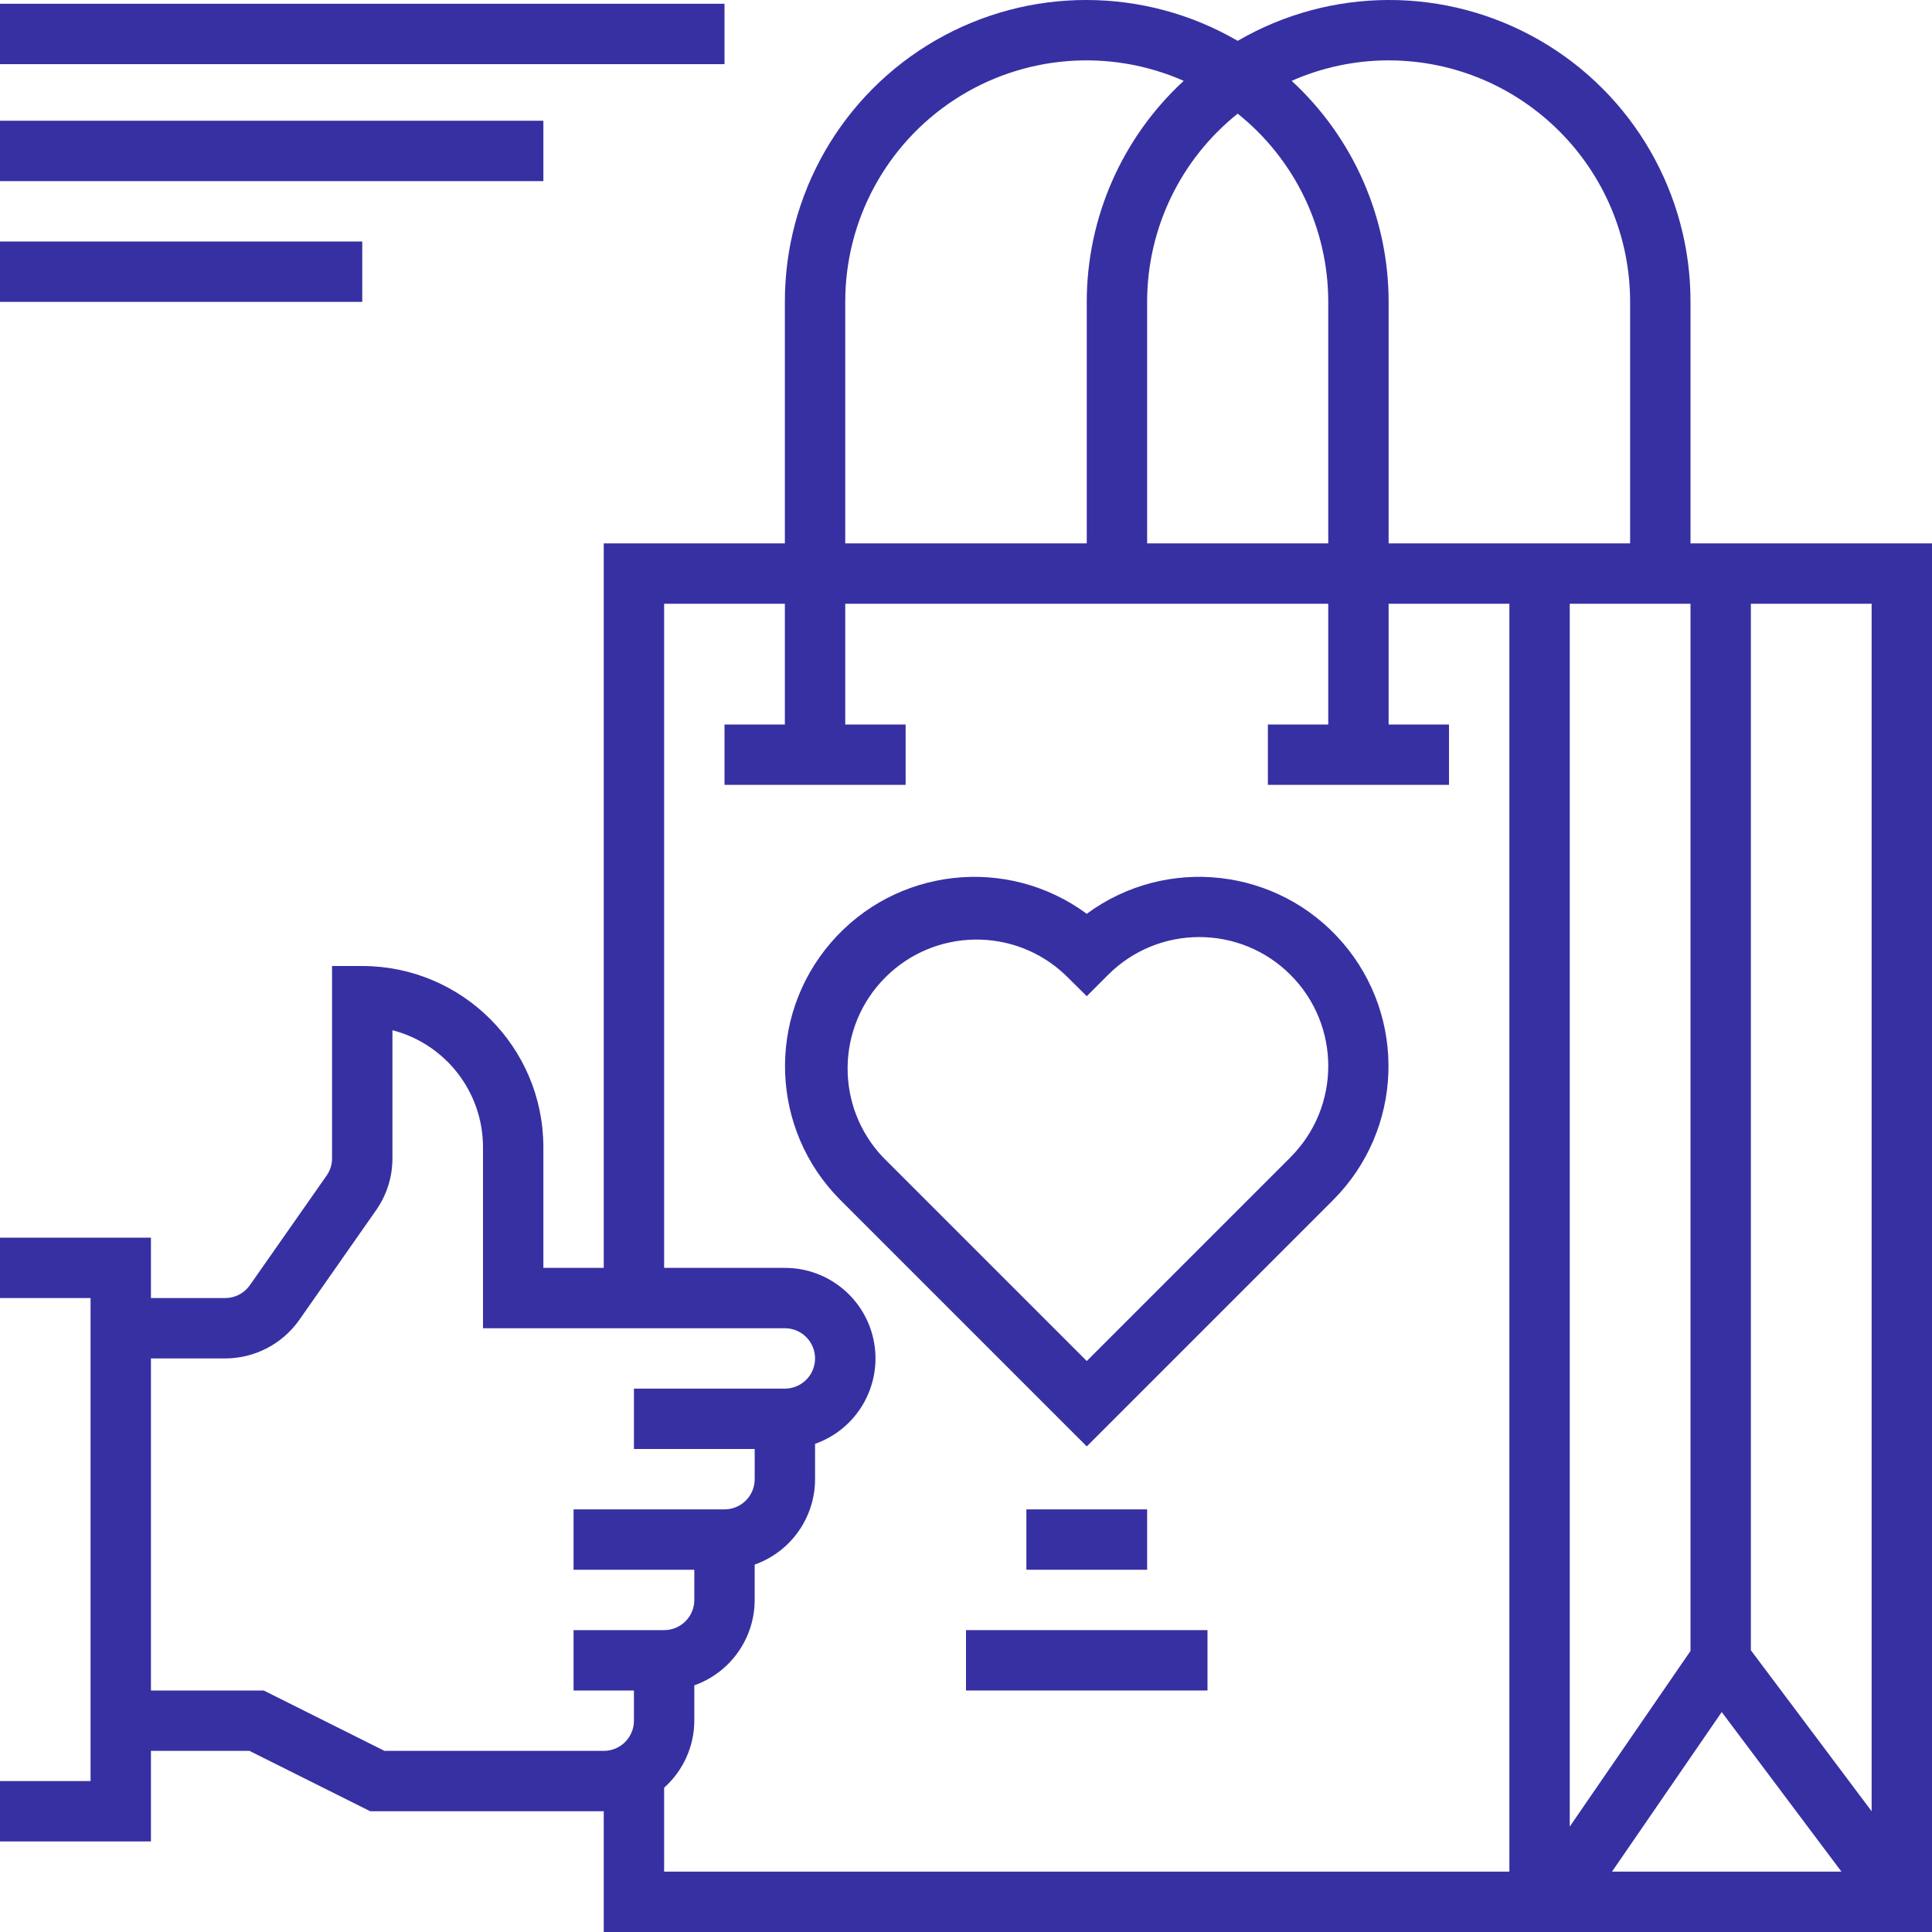 <?xml version="1.0"?>
<svg xmlns="http://www.w3.org/2000/svg" xmlns:xlink="http://www.w3.org/1999/xlink" xmlns:svgjs="http://svgjs.com/svgjs" version="1.1" width="512" height="512" x="0" y="0" viewBox="0 0 512 512" style="enable-background:new 0 0 512 512" xml:space="preserve"><g><path xmlns="http://www.w3.org/2000/svg" d="m272 400h32v16h-32zm0 0" fill="#3730a3" data-original="#000000" style=""/><path xmlns="http://www.w3.org/2000/svg" d="m256 432h64v16h-64zm0 0" fill="#3730a3" data-original="#000000" style=""/><path xmlns="http://www.w3.org/2000/svg" d="m448 144v-64c.051-28.602-15.195-55.043-39.973-69.328s-55.305-14.227-80.027.152c-24.723-14.379-55.25-14.438-80.027-.152s-40.023 40.727-39.973 69.328v64h-48v192h-16v-32c-.027-26.5-21.5-47.973-48-48h-8v50.953c.004 1.645-.5 3.246-1.449 4.59l-20.328 29.039c-1.496 2.145-3.945 3.418-6.559 3.418h-19.664v-16h-40v16h24v128h-24v16h40v-24h26.113l32 16h61.887v32h352v-368zm-80-128c35.328.039 63.961 28.672 64 64v64h-64v-64c-.012-22.258-9.328-43.492-25.695-58.574 8.094-3.578 16.848-5.426 25.695-5.426zm-40 14.121c15.164 12.113 23.996 30.469 24 49.879v64h-48v-64c.004-19.41 8.836-37.766 24-49.879zm-104 49.879c-.023-21.613 10.875-41.777 28.973-53.598 18.098-11.816 40.941-13.691 60.723-4.977-16.367 15.082-25.684 36.316-25.695 58.574v64h-64zm-56 352h-16v16h16v8c0 4.418-3.582 8-8 8h-58.113l-32-16h-29.887v-88h19.664c7.832-.004 15.176-3.828 19.672-10.238l20.328-29.035c2.832-4.035 4.348-8.844 4.336-13.773v-33.938c14.117 3.664 23.984 16.398 24 30.984v48h80c4.418 0 8 3.582 8 8s-3.582 8-8 8h-40v16h32v8c0 4.418-3.582 8-8 8h-40v16h32v8c0 4.418-3.582 8-8 8zm232 64h-224v-22.238c5.07-4.516 7.98-10.973 8-17.762v-9.367c9.582-3.402 15.988-12.465 16-22.633v-9.367c9.582-3.402 15.988-12.465 16-22.633v-9.367c11.027-3.891 17.645-15.164 15.668-26.691-1.977-11.523-11.973-19.949-23.668-19.941h-32v-176h32v32h-16v16h48v-16h-16v-32h128v32h-16v16h48v-16h-16v-32h32zm16-336h32v277.52l-32 46.543zm11.199 336 29.074-42.289 31.727 42.289zm68.801-16-32-42.664v-277.336h32zm0 0" fill="#3730a3" data-original="#000000" style=""/><path xmlns="http://www.w3.org/2000/svg" d="m288 242.168c-21.125-15.574-50.684-12.242-67.809 7.648-17.125 19.887-16.035 49.613 2.504 68.191l65.305 65.305 65.305-65.305c18.539-18.578 19.629-48.305 2.504-68.191-17.125-19.891-46.684-23.223-67.809-7.648zm53.992 64.527-53.992 53.992-53.992-53.992c-12.754-13.441-12.473-34.602.637-47.699s34.266-13.363 47.699-.598l5.656 5.602 5.656-5.656c13.348-13.348 34.988-13.348 48.336 0 13.348 13.348 13.348 34.988 0 48.336zm0 0" fill="#3730a3" data-original="#000000" style=""/><path xmlns="http://www.w3.org/2000/svg" d="m0 1h192v16h-192zm0 0" fill="#3730a3" data-original="#000000" style=""/><path xmlns="http://www.w3.org/2000/svg" d="m0 32h144v16h-144zm0 0" fill="#3730a3" data-original="#000000" style=""/><path xmlns="http://www.w3.org/2000/svg" d="m0 64h96v16h-96zm0 0" fill="#3730a3" data-original="#000000" style=""/></g></svg>

